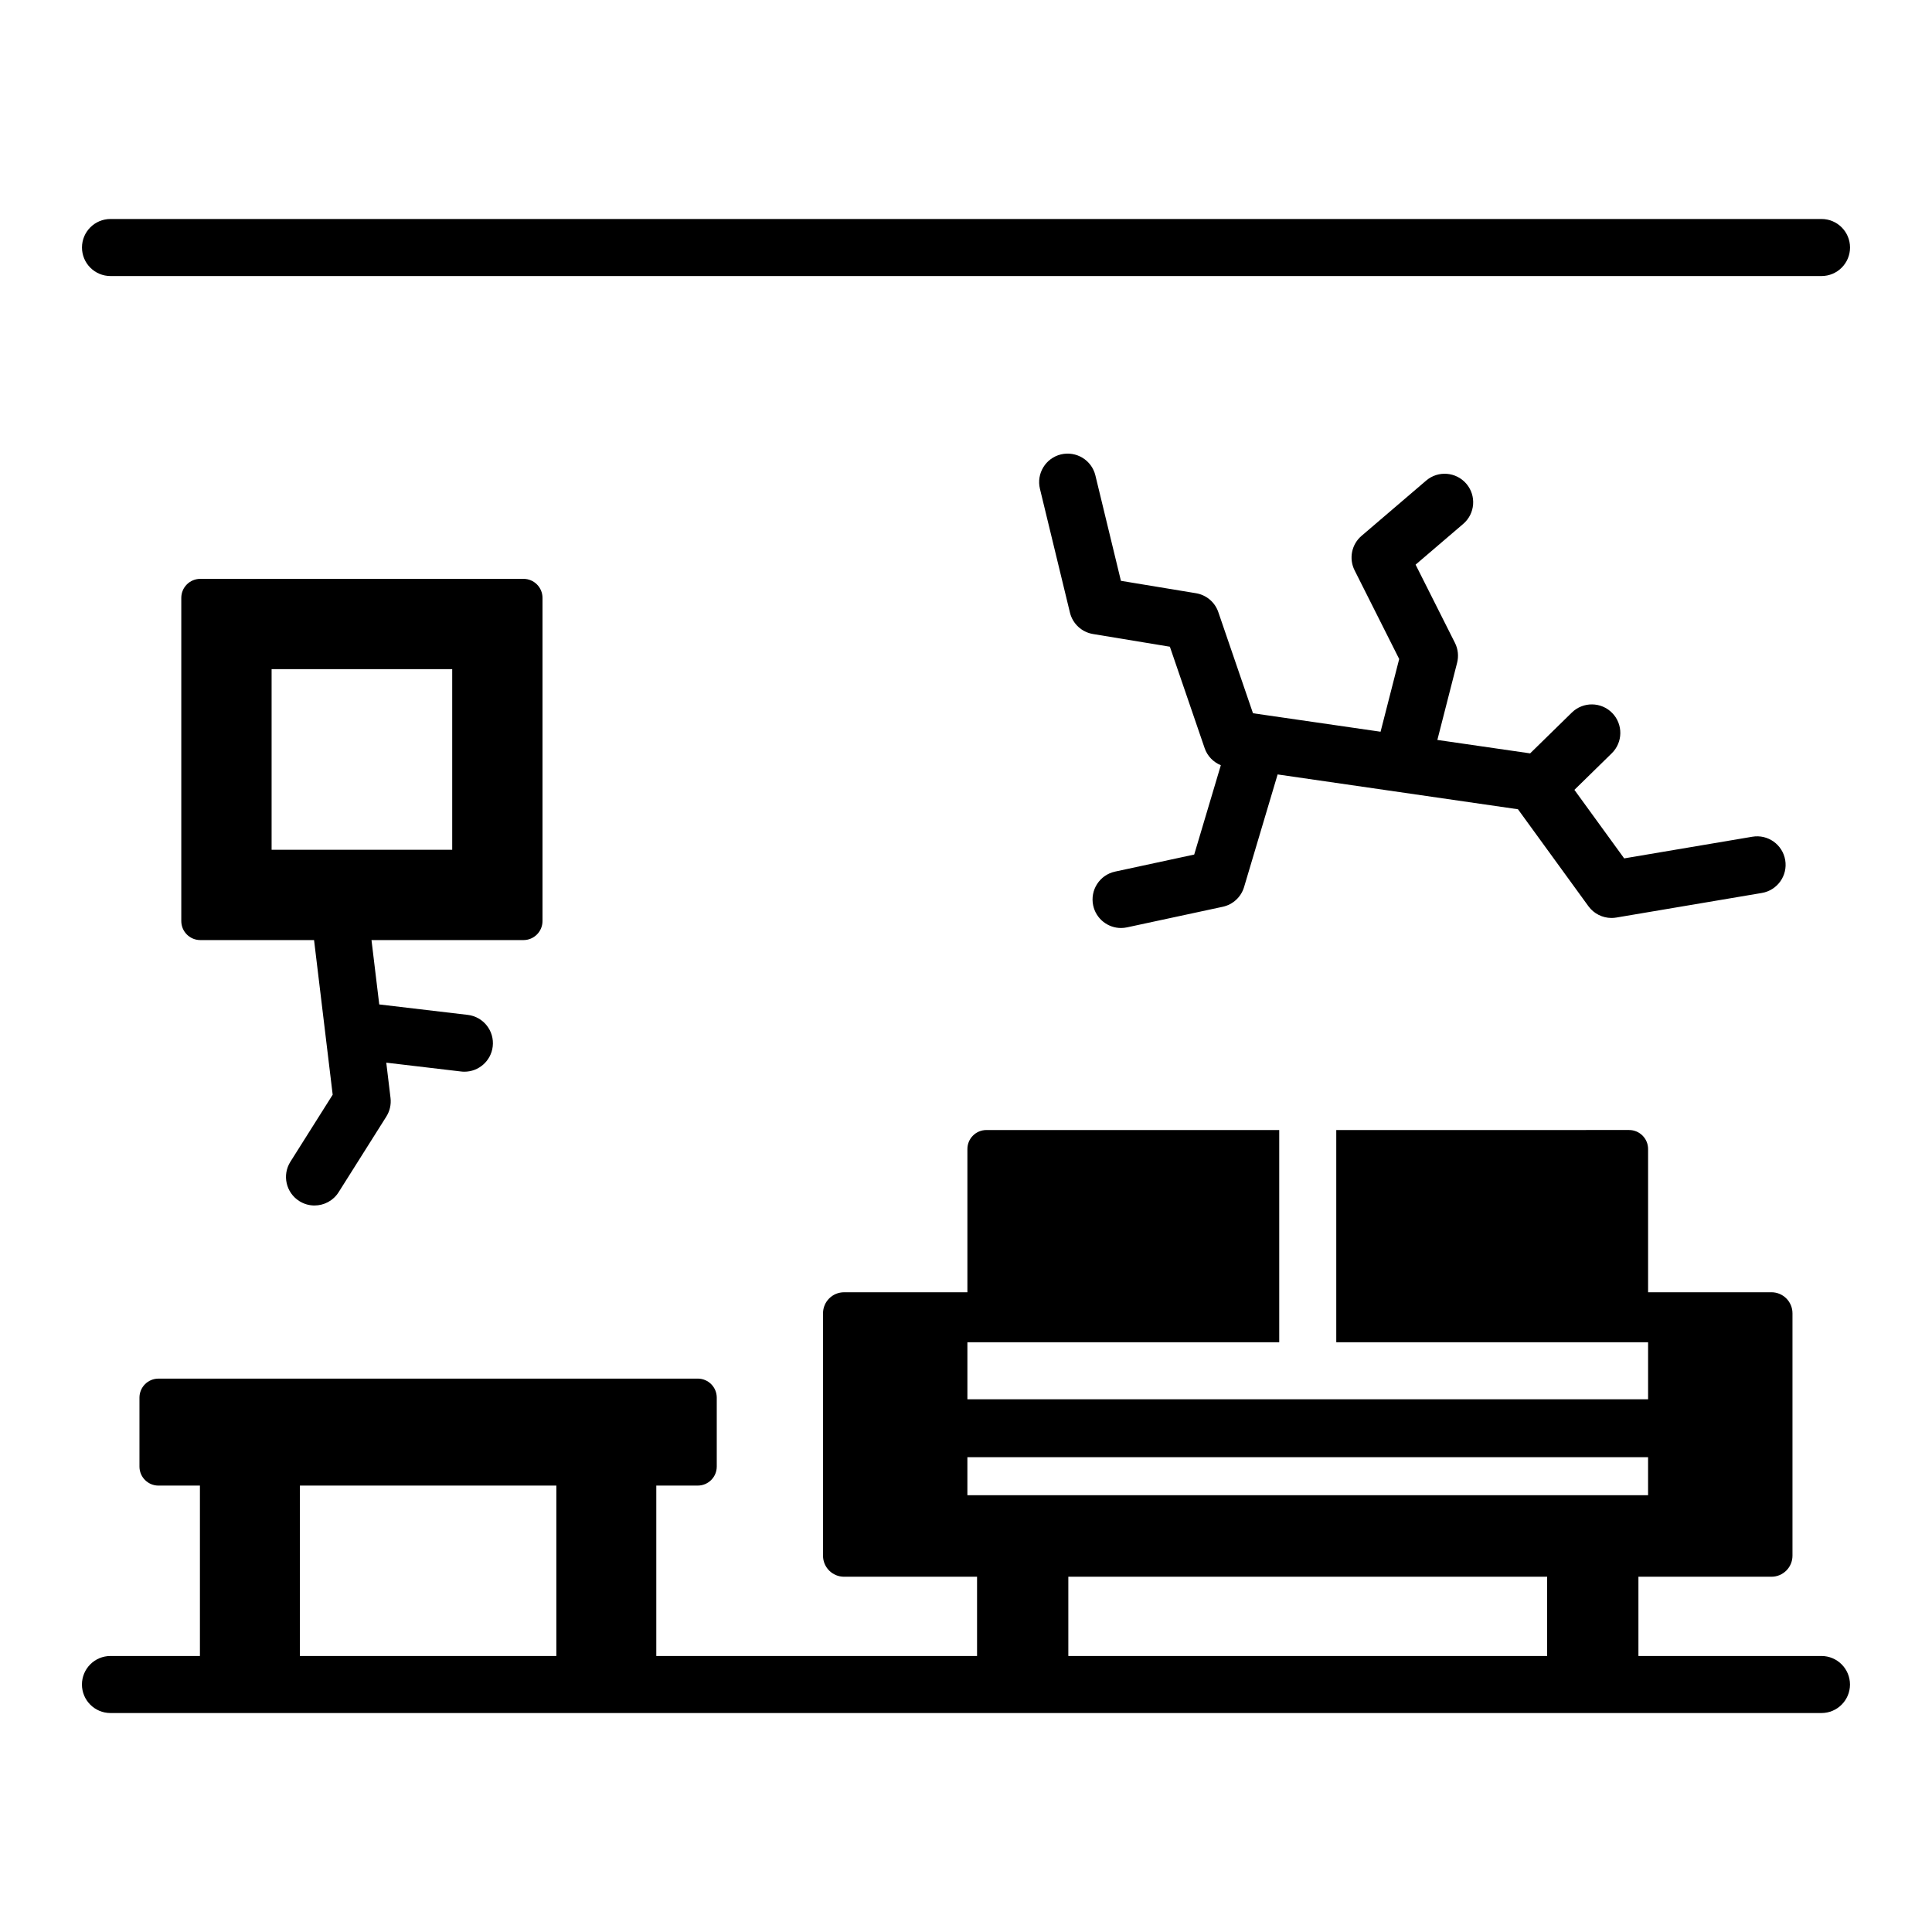 <?xml version="1.0" encoding="UTF-8"?>
<!-- Uploaded to: SVG Find, www.svgrepo.com, Generator: SVG Find Mixer Tools -->
<svg fill="#000000" width="800px" height="800px" version="1.1" viewBox="144 144 512 512" xmlns="http://www.w3.org/2000/svg">
 <path d="m287.77 388.09v-85.648c0-2.781-2.254-5.039-5.039-5.039h-85.648c-2.781 0-5.039 2.254-5.039 5.039v85.648c0 2.781 2.254 5.039 5.039 5.039h30.145l4.938 40.98-11.207 17.766c-2.227 3.531-1.172 8.195 2.359 10.426 1.254 0.793 2.648 1.168 4.023 1.168 2.508 0 4.961-1.246 6.398-3.523l12.641-20.039c0.926-1.473 1.32-3.211 1.113-4.941l-1.125-9.348 19.816 2.34c0.301 0.039 0.602 0.055 0.895 0.055 3.777 0 7.039-2.828 7.496-6.672 0.488-4.144-2.477-7.902-6.621-8.387l-23.449-2.766-2.055-17.055h40.281c2.785-0.008 5.039-2.262 5.039-5.043zm-23.93-18.895h-47.863v-47.863h47.863zm-98.113-159.6c0-4.176 3.383-7.559 7.559-7.559h453.43c4.172 0 7.559 3.383 7.559 7.559s-3.387 7.559-7.559 7.559h-453.43c-4.176 0-7.559-3.383-7.559-7.559zm294.75 160.87 7.055-23.672c-1.984-0.816-3.566-2.426-4.285-4.512l-9.219-26.895-20.367-3.363c-2.992-0.496-5.402-2.727-6.117-5.676l-7.949-32.801c-0.984-4.055 1.512-8.145 5.566-9.125 4.062-0.961 8.137 1.508 9.125 5.566l6.769 27.938 19.891 3.285c2.746 0.453 5.019 2.375 5.918 5.008l9.188 26.801 33.812 4.898 4.934-19.273-11.816-23.496c-1.566-3.106-0.809-6.879 1.84-9.141l17.117-14.641c3.172-2.723 7.941-2.336 10.652 0.828 2.715 3.172 2.344 7.945-0.832 10.652l-12.613 10.793 10.43 20.734c0.82 1.633 1.023 3.504 0.57 5.273l-5.234 20.445 24.586 3.562 11.059-10.824c2.981-2.914 7.766-2.867 10.688 0.117 2.918 2.984 2.867 7.769-0.117 10.688l-9.898 9.688 13.191 18.16 33.961-5.738c4.129-0.699 8.016 2.074 8.715 6.191 0.695 4.117-2.082 8.016-6.195 8.711l-38.582 6.519c-0.422 0.07-0.84 0.105-1.258 0.105-2.394 0-4.68-1.141-6.117-3.113l-18.672-25.695-63.691-9.227-8.891 29.84c-0.789 2.648-2.957 4.652-5.652 5.231l-25.359 5.453c-0.535 0.117-1.074 0.172-1.598 0.172-3.484 0-6.617-2.426-7.379-5.969-0.875-4.082 1.723-8.102 5.801-8.977zm166.23 212.39h-48.508v-21.004h35.25c3.078 0 5.574-2.496 5.574-5.574v-64.238c0-3.078-2.496-5.578-5.574-5.578h-32.688v-37.957c0-2.781-2.254-5.039-5.039-5.039l-77.598 0.004v56.246h82.637v15.113h-180.39v-15.113h82.637v-56.246h-77.598c-2.781 0-5.039 2.254-5.039 5.039v37.957h-32.688c-3.078 0-5.574 2.496-5.574 5.578v64.234c0 3.078 2.496 5.574 5.574 5.574h35.246v21.004h-85.004v-45.16h10.984c2.781 0 5.039-2.254 5.039-5.039v-18.273c0-2.781-2.254-5.039-5.039-5.039l-142.91 0.004c-2.781 0-5.039 2.254-5.039 5.039v18.273c0 2.781 2.254 5.039 5.039 5.039h10.984v45.16l-23.707-0.004c-4.176 0-7.559 3.387-7.559 7.559s3.383 7.559 7.559 7.559h453.43c4.172 0 7.559-3.387 7.559-7.559-0.004-4.176-3.387-7.559-7.562-7.559zm-335.27 0h-67.961v-45.16h67.961zm108.93-42.609v-10.078h180.39v10.078zm153.64 42.609h-126.89v-21.004h126.89z"/>
</svg>
